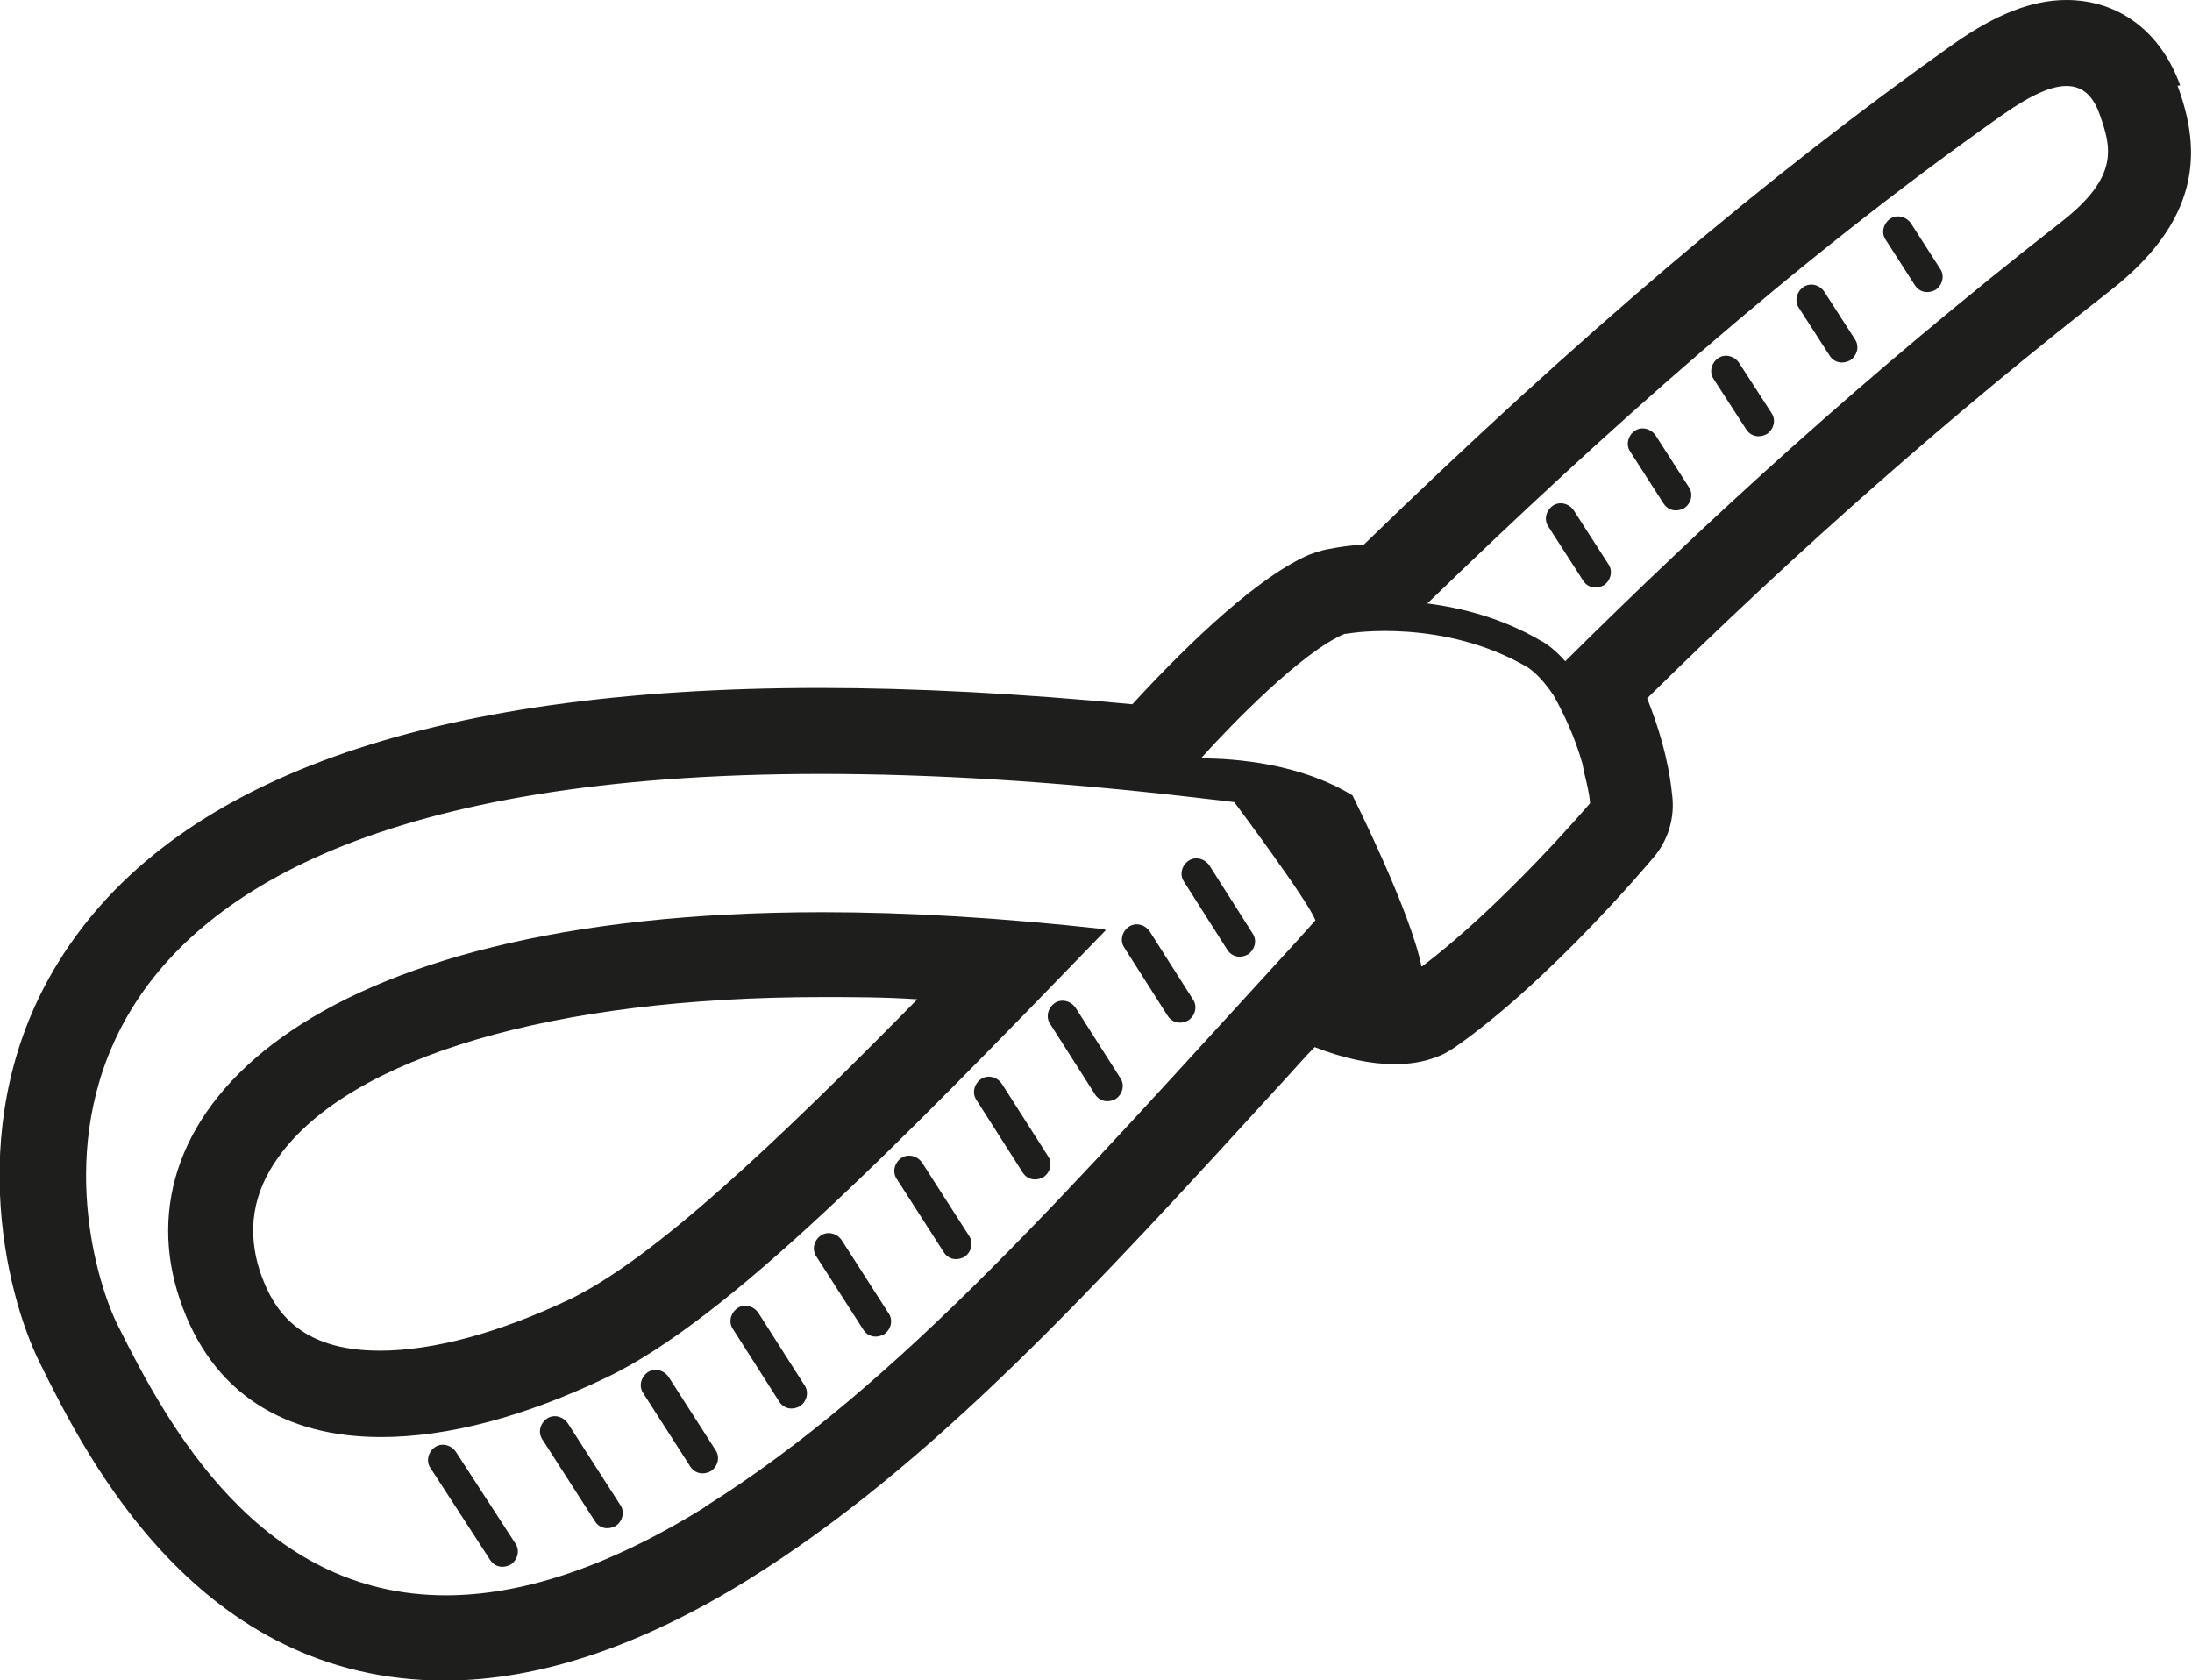 <?xml version="1.0" encoding="UTF-8"?><svg id="Capa_2" xmlns="http://www.w3.org/2000/svg" viewBox="0 0 59.14 45.33"><defs><style>.cls-1{fill:#1e1e1c;}</style></defs><g id="Capa_1-2"><g><path class="cls-1" d="m29.81,25.07c-2.8-.31-5.32-.46-7.62-.46-14.09,0-19.01,5.51-17.34,10.44.86,2.57,2.86,3.72,5.43,3.72,1.82,0,3.9-.56,6.09-1.61,3.28-1.57,7.85-6.26,13.46-12.06l-.02-.02Zm-19.56,11.37c-2.23,0-2.9-1.15-3.24-2.15-.35-1.09-.19-2.11.5-3.07,1.94-2.71,7.43-4.32,14.67-4.32.83,0,1.69,0,2.57.06-3.84,3.9-7.12,7.01-9.39,8.1-1.9.9-3.67,1.38-5.11,1.38Z"/><path class="cls-1" d="m58.82,2.3c-.52-1.44-1.65-2.3-3.07-2.3-.92,0-1.9.38-3.05,1.19-5.01,3.55-10.08,7.85-15.9,13.5-.61.04-.98.13-1.09.15-.15.04-.27.08-.4.13-1.59.69-3.74,2.92-4.76,4.03-3.03-.29-5.86-.44-8.43-.44h0c-10.6,0-17.51,2.48-20.54,7.39-2.59,4.17-1.46,8.91-.5,10.83,1.27,2.57,4.28,8.56,10.92,8.56,2.53,0,5.28-.92,8.2-2.73,4.97-3.09,9.35-7.89,14.44-13.46.27-.29.54-.61.83-.9.79.31,1.52.46,2.15.46.42,0,.79-.06,1.13-.19.17-.06.33-.15.48-.25,2.55-1.77,5.24-4.97,5.36-5.11.42-.48.61-1.11.52-1.75-.1-.96-.38-1.84-.67-2.57,4.13-4.07,8.24-7.68,12.52-11.02,2.61-2.05,2.34-4.01,1.79-5.51h.04ZM19.02,40.66c-2.75,1.71-5.07,2.38-6.99,2.38-5.03,0-7.51-4.59-8.85-7.28-1.09-2.15-4.7-14.88,18.97-14.88,2.92,0,6.24.19,10.04.63l1.11.13s2,2.67,2.19,3.19l-.52.58h0c-6.01,6.55-10.67,11.94-15.95,15.24v.02Zm19.33-14.59c-.29-1.48-1.86-4.61-1.86-4.61-1.4-.86-3.15-1-4.09-1,.83-.92,2.73-2.88,3.88-3.36,0,0,.06,0,.17-.02h0s2.5-.4,4.76.92c0,0,.33.19.71.77.27.48.56,1.09.77,1.82.02.08.04.21.06.29.06.25.13.52.15.79,0,0-2.32,2.73-4.53,4.4h-.02ZM55.61,5.99c-5.24,4.09-9.58,8.08-13.38,11.85-.35-.4-.63-.54-.67-.56-1.04-.61-2.13-.88-3.05-1,4.72-4.57,9.89-9.22,15.53-13.19.77-.54,1.31-.77,1.71-.77.46,0,.73.29.9.77.31.88.54,1.67-1.04,2.9Z"/><path class="cls-1" d="m29.02,27.19c-.13-.19-.38-.25-.56-.13-.19.13-.25.38-.13.56l1.21,1.9c.08.13.21.19.33.19.08,0,.15-.02.23-.06.19-.13.25-.38.13-.56l-1.21-1.9Z"/><path class="cls-1" d="m31.02,25.13c-.13-.19-.38-.25-.56-.13-.19.13-.25.38-.13.56l1.17,1.84c.08.13.21.19.33.19.08,0,.15-.02.23-.06.19-.13.25-.38.13-.56l-1.17-1.84Z"/><path class="cls-1" d="m42.46,13.77c-.13-.19-.38-.25-.56-.13-.19.13-.25.38-.13.56l.94,1.46c.08.13.21.19.33.19.08,0,.15-.02.23-.06.19-.13.25-.38.13-.56l-.94-1.46Z"/><path class="cls-1" d="m44.67,11.75c-.13-.19-.38-.25-.56-.13-.19.13-.25.38-.13.56l.9,1.4c.08.13.21.19.33.19.08,0,.15-.02.23-.06.19-.13.25-.38.13-.56l-.9-1.4Z"/><path class="cls-1" d="m51.56,6.03c-.13-.19-.38-.25-.56-.13-.19.13-.25.38-.13.56l.79,1.23c.08.13.21.19.33.19.08,0,.15-.02.23-.06.19-.13.25-.38.13-.56l-.79-1.23Z"/><path class="cls-1" d="m46.92,9.79c-.13-.19-.38-.25-.56-.13-.19.13-.25.38-.13.56l.88,1.36c.08.13.21.19.33.19.08,0,.15-.02.23-.06.19-.13.25-.38.13-.56l-.88-1.36Z"/><path class="cls-1" d="m49.22,7.87c-.13-.19-.38-.25-.56-.13-.19.13-.25.38-.13.56l.83,1.29c.08.13.21.19.33.19.08,0,.15-.02.23-.06.19-.13.25-.38.13-.56l-.83-1.29Z"/><path class="cls-1" d="m20.46,35.42c-.13-.19-.38-.25-.56-.13-.19.13-.25.38-.13.56l1.25,1.96c.08.13.21.19.33.19.08,0,.15-.02.23-.06.19-.13.25-.38.13-.56l-1.25-1.96Z"/><path class="cls-1" d="m22.71,33.46c-.13-.19-.38-.25-.56-.13-.19.13-.25.38-.13.56l1.27,1.98c.08.13.21.19.33.19.08,0,.15-.02.23-.06.19-.13.25-.38.13-.56l-1.27-1.98Z"/><path class="cls-1" d="m12.3,39.17c-.13-.19-.38-.25-.56-.13-.19.13-.25.38-.13.56l1.61,2.48c.08.13.21.19.33.19.08,0,.15-.02.23-.06.19-.13.25-.38.13-.56l-1.61-2.48Z"/><path class="cls-1" d="m24.88,31.37c-.13-.19-.38-.25-.56-.13-.19.13-.25.38-.13.56l1.27,1.98c.08.13.21.19.33.19.08,0,.15-.02.23-.06.19-.13.25-.38.13-.56l-1.27-1.98Z"/><path class="cls-1" d="m27.03,29.24c-.13-.19-.38-.25-.56-.13-.19.13-.25.38-.13.56l1.25,1.96c.08.13.21.19.33.19.08,0,.15-.02.23-.06.19-.13.25-.38.13-.56l-1.25-1.96Z"/><path class="cls-1" d="m15.32,38.4c-.13-.19-.38-.25-.56-.13-.19.13-.25.38-.13.56l1.42,2.21c.08.13.21.19.33.19.08,0,.15-.02.23-.06.19-.13.25-.38.13-.56l-1.42-2.21Z"/><path class="cls-1" d="m18.04,37.15c-.13-.19-.38-.25-.56-.13-.19.13-.25.38-.13.56l1.27,1.98c.08.13.21.19.33.19.08,0,.15-.02.23-.06.19-.13.25-.38.13-.56l-1.27-1.98Z"/><path class="cls-1" d="m32.63,23.35c-.13-.19-.38-.25-.56-.13-.19.13-.25.38-.13.56l1.17,1.84c.08.13.21.19.33.19.08,0,.15-.02.23-.06.19-.13.25-.38.13-.56l-1.17-1.84Z"/></g></g></svg>